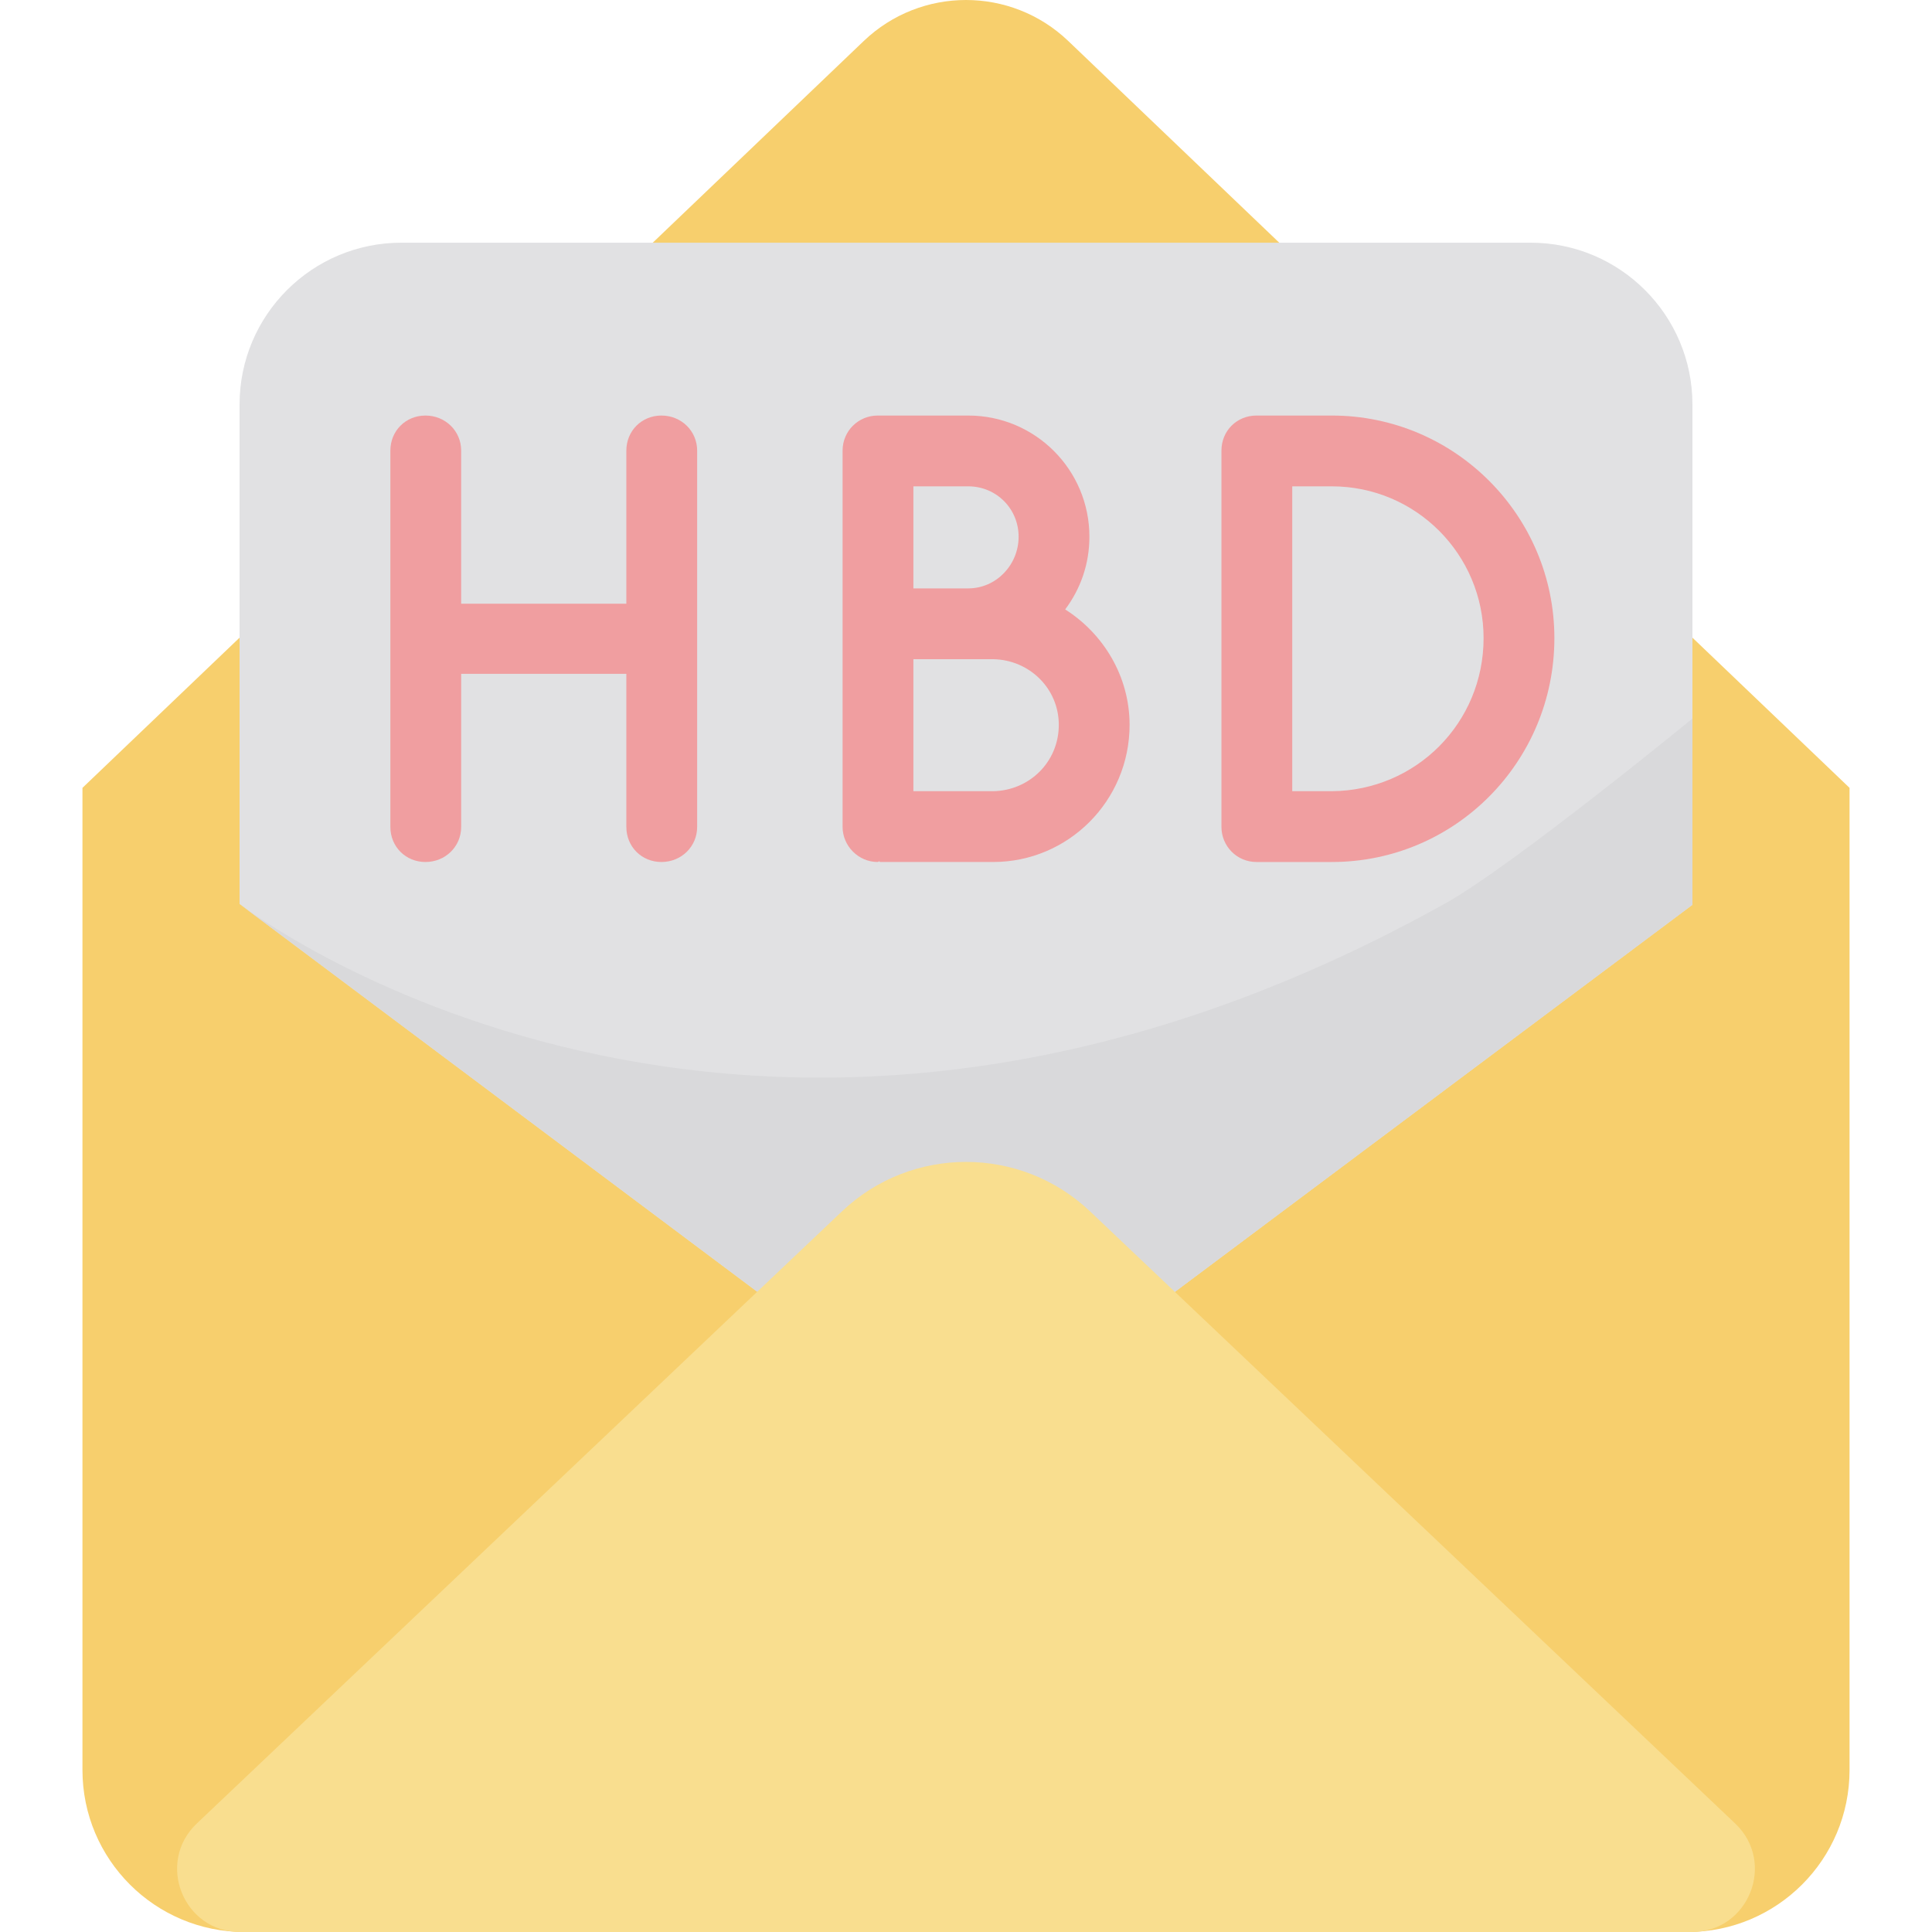 <?xml version="1.0" encoding="iso-8859-1"?>
<!-- Uploaded to: SVG Repo, www.svgrepo.com, Generator: SVG Repo Mixer Tools -->
<svg height="800px" width="800px" version="1.1" id="Layer_1" xmlns="http://www.w3.org/2000/svg" xmlns:xlink="http://www.w3.org/1999/xlink" 
	 viewBox="0 0 512 512" xml:space="preserve">
<path style="fill:#F7CF6D;" d="M228.897,10.87L21.853,208.789v260.279c0,23.711,19.222,42.932,42.932,42.932h382.431
	c23.711,0,42.932-19.222,42.932-42.932V208.789L283.104,10.87C267.942-3.623,244.059-3.623,228.897,10.87z"/>
<path style="fill:#E1E1E3;" d="M448.513,239.779V107.2c0-23.684-19.199-42.883-42.883-42.883H106.371
	c-23.684,0-42.883,19.199-42.883,42.883v132.364L256,383.762L448.513,239.779z"/>
<path style="fill:#D9D9DB;" d="M63.487,239.564L255.999,383.76l192.514-143.981v-49.348c0,0-47.617,39.007-65.466,48.963
	C196.906,343.218,63.487,239.564,63.487,239.564z"/>
<path style="fill:#F9DE8F;" d="M448.367,512H63.633c-15.061,0-22.397-18.391-11.472-28.758l170.95-162.201
	c18.437-17.494,47.341-17.494,65.778,0l170.95,162.203C470.764,493.609,463.428,512,448.367,512z"/>
<g>
	<path style="fill:#F09EA0;" d="M103.453,219.143v-99.723c0-5.24,4.056-9.296,9.296-9.296s9.464,4.056,9.464,9.296v40.566h43.778
		v-40.566c0-5.24,4.056-9.296,9.296-9.296s9.466,4.056,9.466,9.296v99.724c0,5.24-4.226,9.296-9.466,9.296
		c-5.24,0-9.296-4.056-9.296-9.296v-40.566h-43.776v40.566c0,5.24-4.226,9.296-9.464,9.296
		C107.512,228.441,103.453,224.383,103.453,219.143z"/>
	<path style="fill:#F09EA0;" d="M223.294,219.143v-99.723c0-5.24,4.226-9.296,9.296-9.296c0.169,0,0.169,0,0.507,0c0,0,0,0,0.169,0
		h23.325c17.748,0,32.114,14.367,32.114,32.114c0,7.268-2.367,13.861-6.423,19.269c10.141,6.423,17.071,17.746,17.071,30.593
		c0,20.113-16.227,36.34-36.171,36.34h-29.917c-0.169,0-0.169-0.169-0.169-0.169c-0.338,0-0.338,0.169-0.507,0.169
		C227.52,228.44,223.294,224.214,223.294,219.143z M242.056,155.929h14.536c7.438,0,13.352-6.254,13.352-13.691
		c0-7.438-5.915-13.353-13.352-13.353h-14.536V155.929z M242.056,209.678h21.128c9.634-0.169,17.409-7.775,17.409-17.578
		c0-9.635-7.775-17.241-17.409-17.41h-21.128V209.678z"/>
	<path style="fill:#F09EA0;" d="M323.697,219.143v-99.723c0-5.24,4.056-9.296,9.296-9.296h19.944
		c32.621,0,58.989,26.537,58.989,58.989c0,32.791-26.367,59.328-58.989,59.328h-19.944
		C327.753,228.44,323.697,224.214,323.697,219.143z M342.457,209.678h10.48c22.311-0.169,40.228-18.085,40.228-40.566
		c0-22.142-17.916-40.227-40.228-40.227h-10.48V209.678z"/>
</g>
</svg>